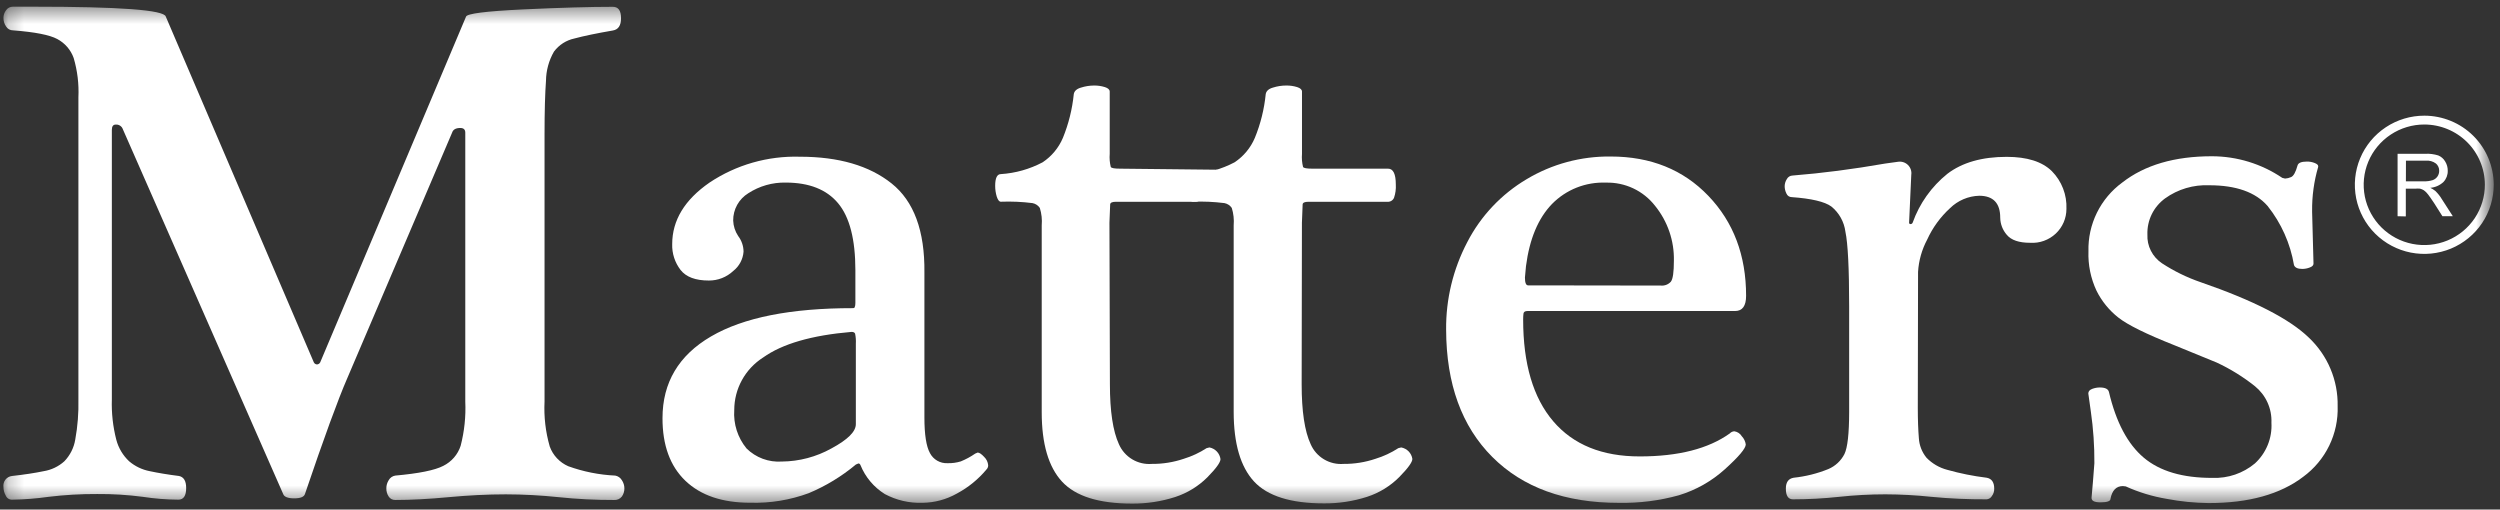 <svg xmlns="http://www.w3.org/2000/svg" width="157" height="32" viewBox="0 0 157 32" fill="none"><rect x="0" y="0" width="157" height="32" fill="#333333" stroke="none"/><mask id="mask0_690_254" style="mask-type:luminance" maskUnits="userSpaceOnUse" x="0" y="0" width="157" height="32"><path d="M156.403 0.427H0.216V31.576H156.403V0.427Z" fill="white"></path></mask><g mask="url(#mask0_690_254)"><path d="M150.568 13.579V9.657H152.315C152.587 9.645 152.859 9.68 153.119 9.76C153.301 9.833 153.454 9.965 153.553 10.134C153.665 10.312 153.722 10.518 153.719 10.728C153.725 10.987 153.628 11.239 153.45 11.428C153.223 11.64 152.931 11.769 152.622 11.795C152.734 11.847 152.84 11.912 152.936 11.989C153.097 12.144 153.236 12.32 153.351 12.512L154.038 13.579H153.384L152.862 12.755C152.709 12.52 152.58 12.343 152.485 12.215C152.411 12.114 152.322 12.025 152.22 11.951C152.146 11.905 152.065 11.87 151.98 11.848C151.883 11.839 151.786 11.839 151.69 11.848H151.085V13.591L150.568 13.579ZM151.09 11.387H152.212C152.401 11.394 152.59 11.369 152.771 11.313C152.896 11.27 153.003 11.187 153.077 11.078C153.146 10.974 153.182 10.852 153.181 10.728C153.183 10.641 153.166 10.555 153.131 10.476C153.096 10.397 153.044 10.327 152.978 10.27C152.794 10.133 152.565 10.068 152.336 10.089H151.094L151.09 11.387Z" fill="white"></path><path d="M156.328 11.596C156.33 12.4 156.091 13.187 155.644 13.856C155.196 14.525 154.558 15.047 153.812 15.356C153.066 15.665 152.245 15.746 151.452 15.59C150.659 15.434 149.931 15.047 149.359 14.479C148.788 13.911 148.398 13.186 148.24 12.398C148.083 11.609 148.164 10.792 148.473 10.049C148.782 9.306 149.306 8.672 149.979 8.225C150.651 7.779 151.441 7.541 152.249 7.542C153.33 7.543 154.366 7.97 155.131 8.73C155.895 9.49 156.326 10.521 156.328 11.596Z" stroke="white" stroke-width="0.555" stroke-miterlimit="10"></path><path d="M4.924 6.113C4.963 5.278 4.862 4.443 4.626 3.641C4.444 3.13 4.076 2.705 3.595 2.45C3.115 2.192 2.189 2.011 0.816 1.906C0.729 1.907 0.643 1.885 0.567 1.843C0.49 1.8 0.427 1.738 0.382 1.663C0.273 1.506 0.215 1.319 0.216 1.128C0.215 0.952 0.273 0.781 0.382 0.641C0.43 0.572 0.495 0.515 0.571 0.476C0.647 0.438 0.731 0.418 0.816 0.419H2.059C7.522 0.419 10.306 0.626 10.411 1.041L19.708 22.755C19.726 22.793 19.754 22.825 19.789 22.848C19.824 22.871 19.865 22.885 19.907 22.887C19.949 22.884 19.99 22.871 20.026 22.848C20.061 22.825 20.09 22.793 20.109 22.755L29.265 1.049C29.307 0.856 30.508 0.703 32.835 0.592C35.162 0.481 37.059 0.427 38.487 0.427C38.827 0.427 39.001 0.662 39.001 1.136C39.001 1.61 38.827 1.857 38.487 1.915C37.46 2.092 36.653 2.261 36.073 2.417C35.558 2.527 35.102 2.82 34.789 3.241C34.468 3.799 34.296 4.428 34.288 5.071C34.23 5.866 34.197 6.987 34.197 8.437V25.219C34.15 26.171 34.261 27.125 34.524 28.041C34.623 28.315 34.777 28.565 34.977 28.778C35.176 28.99 35.416 29.16 35.684 29.278C36.634 29.622 37.631 29.821 38.641 29.867C38.727 29.883 38.808 29.918 38.88 29.968C38.951 30.018 39.011 30.084 39.055 30.159C39.156 30.309 39.21 30.485 39.212 30.666C39.214 30.85 39.159 31.03 39.055 31.181C38.997 31.255 38.922 31.314 38.836 31.352C38.75 31.39 38.656 31.407 38.562 31.399C37.399 31.402 36.236 31.343 35.079 31.222C33.979 31.107 32.873 31.047 31.766 31.045C30.603 31.045 29.41 31.107 28.18 31.222C26.95 31.338 25.832 31.399 24.822 31.399C24.74 31.402 24.658 31.383 24.586 31.345C24.513 31.307 24.452 31.25 24.408 31.181C24.308 31.028 24.258 30.848 24.263 30.666C24.262 30.487 24.312 30.311 24.408 30.159C24.45 30.082 24.509 30.016 24.581 29.965C24.653 29.915 24.735 29.881 24.822 29.867C26.296 29.735 27.306 29.533 27.837 29.257C28.094 29.129 28.324 28.952 28.512 28.735C28.7 28.517 28.842 28.265 28.93 27.992C29.163 27.088 29.261 26.155 29.22 25.223V8.33C29.22 8.136 29.116 8.037 28.905 8.037C28.623 8.037 28.454 8.136 28.392 8.33L21.807 23.756C21.227 25.089 20.341 27.513 19.149 31.029C19.091 31.206 18.867 31.297 18.478 31.297C18.089 31.297 17.849 31.206 17.786 31.029L7.715 8.116C7.684 8.024 7.623 7.946 7.542 7.893C7.461 7.84 7.365 7.815 7.268 7.823C7.107 7.823 7.024 7.934 7.024 8.157V25.087C6.997 25.941 7.092 26.794 7.305 27.621C7.441 28.136 7.72 28.603 8.109 28.968C8.482 29.285 8.931 29.5 9.413 29.591C9.935 29.702 10.544 29.805 11.243 29.892C11.542 29.955 11.691 30.206 11.691 30.645C11.691 31.136 11.529 31.379 11.202 31.379C10.457 31.374 9.714 31.315 8.978 31.202C8.027 31.076 7.068 31.017 6.109 31.025C5.083 31.019 4.058 31.078 3.04 31.202C2.29 31.309 1.533 31.368 0.775 31.379C0.688 31.385 0.601 31.364 0.526 31.318C0.452 31.272 0.394 31.204 0.361 31.123C0.266 30.958 0.216 30.77 0.216 30.58C0.205 30.499 0.21 30.417 0.232 30.339C0.253 30.26 0.29 30.187 0.34 30.123C0.39 30.059 0.452 30.005 0.524 29.965C0.595 29.926 0.673 29.901 0.754 29.892C1.541 29.805 2.204 29.702 2.738 29.591C3.224 29.513 3.677 29.297 4.042 28.968C4.403 28.593 4.642 28.118 4.726 27.605C4.878 26.769 4.944 25.92 4.924 25.071V6.113Z" fill="white"></path><path d="M58.053 26.221C58.053 27.289 58.169 28.033 58.401 28.454C58.505 28.654 58.664 28.821 58.86 28.933C59.056 29.046 59.281 29.099 59.507 29.088C59.787 29.096 60.067 29.058 60.335 28.977C60.655 28.847 60.959 28.683 61.242 28.487L61.395 28.421C61.503 28.421 61.635 28.511 61.809 28.697C61.953 28.836 62.041 29.021 62.058 29.22C62.058 29.27 62.049 29.319 62.03 29.365C62.01 29.412 61.982 29.453 61.946 29.488C61.431 30.105 60.801 30.617 60.091 30.996C59.43 31.369 58.685 31.569 57.925 31.577C57.105 31.604 56.292 31.415 55.569 31.029C54.88 30.6 54.345 29.965 54.041 29.216C54.012 29.142 53.966 29.105 53.908 29.105L53.751 29.171C52.86 29.915 51.862 30.522 50.79 30.971C49.616 31.404 48.369 31.608 47.117 31.573C45.361 31.573 44.003 31.113 43.042 30.192C42.082 29.272 41.603 27.962 41.605 26.262C41.605 24.026 42.621 22.314 44.653 21.128C46.685 19.941 49.658 19.349 53.573 19.352C53.592 19.353 53.611 19.349 53.628 19.342C53.646 19.334 53.661 19.322 53.672 19.307C53.706 19.218 53.721 19.125 53.718 19.03C53.718 18.874 53.718 18.619 53.718 18.318C53.718 18.017 53.718 17.551 53.718 16.974C53.718 15.033 53.356 13.629 52.633 12.764C51.91 11.898 50.812 11.466 49.341 11.466C48.51 11.449 47.693 11.682 46.997 12.133C46.703 12.313 46.461 12.565 46.294 12.865C46.127 13.166 46.041 13.504 46.044 13.847C46.056 14.195 46.165 14.534 46.359 14.824C46.573 15.105 46.691 15.447 46.695 15.8C46.678 16.037 46.611 16.268 46.499 16.478C46.387 16.688 46.232 16.873 46.044 17.02C45.63 17.408 45.081 17.622 44.512 17.617C43.684 17.617 43.088 17.399 42.74 16.954C42.382 16.489 42.196 15.916 42.214 15.331C42.214 13.836 42.995 12.548 44.558 11.466C46.233 10.349 48.216 9.782 50.231 9.842C52.669 9.842 54.589 10.401 55.991 11.519C57.394 12.637 58.081 14.501 58.053 17.11V26.221ZM53.747 21.577C53.759 21.368 53.743 21.159 53.701 20.955C53.671 20.881 53.596 20.843 53.478 20.843C50.977 21.055 49.124 21.592 47.92 22.454C47.365 22.809 46.908 23.297 46.592 23.873C46.276 24.448 46.111 25.094 46.111 25.751C46.051 26.622 46.326 27.484 46.881 28.161C47.17 28.448 47.518 28.67 47.901 28.812C48.284 28.954 48.693 29.013 49.101 28.985C50.192 28.975 51.263 28.692 52.215 28.161C53.236 27.612 53.747 27.105 53.747 26.641V21.577Z" fill="white"></path><path d="M69.702 24.131C69.702 25.82 69.891 27.076 70.269 27.897C70.441 28.293 70.734 28.625 71.105 28.846C71.476 29.068 71.908 29.168 72.34 29.133C73.02 29.139 73.696 29.03 74.34 28.812C74.847 28.657 75.329 28.432 75.773 28.144L75.955 28.099C76.133 28.134 76.295 28.224 76.419 28.355C76.543 28.487 76.623 28.654 76.647 28.832C76.647 29.038 76.365 29.422 75.819 29.978C75.252 30.542 74.559 30.965 73.798 31.214C72.924 31.494 72.011 31.633 71.094 31.626C69.012 31.626 67.546 31.166 66.696 30.245C65.846 29.325 65.42 27.874 65.42 25.89V14.156C65.452 13.785 65.411 13.411 65.3 13.056C65.193 12.899 65.028 12.791 64.841 12.755C64.182 12.672 63.517 12.643 62.853 12.668C62.749 12.668 62.667 12.561 62.596 12.347C62.529 12.127 62.496 11.897 62.497 11.667C62.497 11.181 62.617 10.934 62.853 10.934C63.771 10.875 64.666 10.622 65.478 10.192C66.044 9.816 66.486 9.283 66.75 8.659C67.108 7.782 67.338 6.858 67.433 5.915C67.462 5.722 67.611 5.581 67.88 5.503C68.148 5.417 68.427 5.372 68.708 5.371C68.939 5.368 69.168 5.402 69.388 5.47C69.59 5.536 69.69 5.631 69.69 5.75V9.661C69.667 9.937 69.69 10.215 69.756 10.485C69.802 10.559 69.992 10.592 70.336 10.592L76.398 10.658C76.725 10.658 75.57 10.925 75.57 11.593C75.587 11.872 75.549 12.152 75.458 12.417C75.425 12.498 75.367 12.566 75.293 12.612C75.219 12.658 75.131 12.679 75.044 12.672H70.075C69.851 12.672 69.731 12.726 69.719 12.829L69.673 13.983L69.702 24.131Z" fill="white"></path><path d="M81.744 24.131C81.744 25.82 81.93 27.077 82.311 27.897C82.483 28.293 82.775 28.625 83.147 28.846C83.518 29.068 83.95 29.168 84.382 29.133C85.062 29.139 85.738 29.03 86.382 28.812C86.889 28.657 87.371 28.432 87.815 28.144L87.997 28.099C88.174 28.132 88.337 28.219 88.463 28.348C88.588 28.477 88.67 28.642 88.697 28.82C88.697 29.026 88.415 29.409 87.869 29.965C87.304 30.53 86.613 30.954 85.852 31.201C84.978 31.481 84.066 31.62 83.148 31.613C81.064 31.613 79.598 31.153 78.75 30.233C77.903 29.313 77.478 27.861 77.475 25.878V14.156C77.506 13.785 77.466 13.411 77.355 13.056C77.247 12.899 77.082 12.791 76.895 12.755C76.236 12.672 75.571 12.643 74.907 12.668C74.804 12.668 74.721 12.561 74.651 12.347C74.583 12.127 74.55 11.897 74.551 11.667C74.551 11.181 74.671 10.934 74.907 10.934C75.825 10.874 76.72 10.622 77.533 10.192C78.098 9.816 78.54 9.283 78.804 8.659C79.163 7.782 79.393 6.858 79.487 5.915C79.516 5.721 79.665 5.581 79.934 5.503C80.209 5.415 80.495 5.37 80.783 5.371C81.014 5.368 81.243 5.402 81.463 5.47C81.665 5.536 81.765 5.631 81.765 5.75V9.66C81.742 9.937 81.765 10.215 81.831 10.485C81.877 10.559 82.067 10.592 82.411 10.592H87.169C87.496 10.592 87.657 10.925 87.657 11.593C87.674 11.872 87.636 12.152 87.546 12.417C87.513 12.498 87.455 12.566 87.38 12.612C87.306 12.658 87.219 12.679 87.132 12.672H82.162C81.939 12.672 81.819 12.726 81.806 12.829L81.761 13.983L81.744 24.131Z" fill="white"></path><path d="M95.923 19.532C95.774 19.532 95.691 19.586 95.675 19.689C95.66 19.813 95.653 19.938 95.654 20.064C95.654 22.849 96.283 24.979 97.542 26.454C98.801 27.929 100.614 28.666 102.979 28.663C105.401 28.663 107.283 28.182 108.628 27.221C108.665 27.18 108.709 27.147 108.759 27.124C108.809 27.1 108.863 27.087 108.918 27.085C109.014 27.099 109.106 27.135 109.187 27.189C109.268 27.243 109.336 27.314 109.386 27.398C109.52 27.538 109.607 27.717 109.634 27.909C109.634 28.16 109.199 28.675 108.338 29.454C107.506 30.21 106.516 30.773 105.439 31.102C104.212 31.442 102.941 31.603 101.667 31.58C98.288 31.58 95.637 30.619 93.716 28.696C91.794 26.773 90.828 24.111 90.817 20.71C90.797 18.793 91.254 16.901 92.147 15.202C92.993 13.562 94.286 12.193 95.878 11.25C97.468 10.299 99.293 9.807 101.149 9.829C103.661 9.829 105.707 10.653 107.286 12.301C108.865 13.949 109.655 16.041 109.655 18.576C109.655 19.215 109.423 19.532 108.963 19.532H95.923ZM104.296 17.933C104.414 17.945 104.532 17.929 104.642 17.887C104.752 17.845 104.851 17.777 104.93 17.69C105.058 17.526 105.12 17.089 105.12 16.376C105.148 15.122 104.728 13.899 103.936 12.923C103.573 12.457 103.105 12.083 102.57 11.83C102.035 11.578 101.447 11.454 100.855 11.469C100.227 11.444 99.6 11.55 99.016 11.781C98.431 12.013 97.903 12.364 97.464 12.812C96.597 13.71 96.053 15.009 95.832 16.71L95.766 17.431C95.766 17.756 95.832 17.921 95.965 17.921L104.296 17.933Z" fill="white"></path><path d="M120.438 25.622C120.438 26.376 120.463 27.006 120.504 27.509C120.529 27.962 120.697 28.394 120.984 28.745C121.339 29.111 121.787 29.373 122.281 29.503C123.095 29.733 123.925 29.899 124.765 30.002C125.08 30.06 125.237 30.29 125.237 30.69C125.241 30.857 125.188 31.021 125.088 31.156C125.055 31.213 125.008 31.261 124.951 31.296C124.895 31.331 124.831 31.352 124.765 31.358C123.607 31.364 122.448 31.312 121.295 31.201C120.332 31.099 119.365 31.047 118.396 31.044C117.428 31.045 116.46 31.097 115.498 31.201C114.535 31.305 113.567 31.357 112.599 31.358C112.301 31.358 112.152 31.135 112.152 30.69C112.152 30.278 112.313 30.06 112.64 30.002C113.388 29.923 114.122 29.74 114.818 29.458C115.259 29.271 115.618 28.936 115.833 28.51C116.026 28.112 116.124 27.239 116.127 25.89V19.244C116.127 16.857 116.048 15.291 115.891 14.547C115.81 13.928 115.495 13.363 115.009 12.969C114.595 12.664 113.742 12.466 112.524 12.38C112.452 12.38 112.382 12.36 112.322 12.32C112.262 12.28 112.216 12.223 112.189 12.157C112.116 12.013 112.077 11.853 112.077 11.691C112.08 11.533 112.127 11.379 112.214 11.246C112.248 11.181 112.299 11.126 112.361 11.087C112.424 11.048 112.496 11.026 112.57 11.024C114.431 10.876 116.373 10.624 118.396 10.27L119.2 10.159C119.312 10.142 119.427 10.152 119.535 10.187C119.644 10.223 119.742 10.283 119.822 10.363C119.903 10.443 119.963 10.541 119.999 10.649C120.035 10.756 120.045 10.871 120.028 10.983L119.891 13.982C119.89 13.995 119.891 14.007 119.896 14.018C119.9 14.03 119.906 14.04 119.915 14.049C119.924 14.058 119.934 14.065 119.946 14.069C119.958 14.073 119.97 14.074 119.982 14.073C120.011 14.072 120.039 14.064 120.062 14.048C120.086 14.031 120.104 14.009 120.115 13.982C120.543 12.78 121.297 11.719 122.293 10.917C123.226 10.205 124.468 9.85 126.02 9.85C127.301 9.85 128.246 10.149 128.857 10.748C129.164 11.059 129.404 11.43 129.561 11.838C129.719 12.245 129.79 12.681 129.772 13.117C129.772 13.409 129.713 13.697 129.597 13.965C129.481 14.233 129.311 14.474 129.097 14.674C128.884 14.873 128.631 15.027 128.355 15.126C128.08 15.225 127.787 15.266 127.494 15.247C126.794 15.247 126.306 15.082 126.028 14.749C125.767 14.45 125.62 14.069 125.614 13.673C125.614 12.756 125.175 12.296 124.297 12.293C123.609 12.312 122.953 12.591 122.463 13.072C121.855 13.628 121.366 14.301 121.026 15.049C120.692 15.675 120.497 16.365 120.454 17.073L120.438 25.622Z" fill="white"></path><path d="M145.201 13.312L145.288 16.554C145.288 16.657 145.213 16.74 145.056 16.797C144.903 16.858 144.74 16.889 144.576 16.888C144.294 16.888 144.12 16.806 144.062 16.645C143.833 15.29 143.263 14.014 142.406 12.937C141.649 12.069 140.429 11.635 138.745 11.635C137.752 11.59 136.773 11.88 135.967 12.459C135.611 12.719 135.324 13.061 135.13 13.455C134.937 13.85 134.843 14.286 134.857 14.725C134.84 15.079 134.915 15.432 135.076 15.749C135.236 16.066 135.476 16.336 135.772 16.534C136.531 17.03 137.349 17.43 138.207 17.724C141.52 18.867 143.782 20.026 144.994 21.202C145.579 21.754 146.043 22.421 146.354 23.161C146.666 23.901 146.819 24.697 146.804 25.5C146.833 26.36 146.651 27.214 146.274 27.989C145.896 28.764 145.335 29.435 144.638 29.945C143.197 31.044 141.217 31.593 138.7 31.593C137.811 31.583 136.926 31.493 136.054 31.326C135.172 31.177 134.313 30.916 133.499 30.547L133.316 30.526C132.902 30.526 132.641 30.794 132.538 31.326C132.538 31.474 132.327 31.548 131.913 31.548C131.498 31.548 131.349 31.441 131.349 31.264L131.436 30.267L131.527 29.088C131.534 28.002 131.46 26.917 131.304 25.841L131.146 24.712C131.146 24.576 131.229 24.482 131.395 24.42C131.545 24.364 131.703 24.335 131.863 24.333C132.207 24.333 132.397 24.428 132.443 24.622C132.89 26.517 133.619 27.891 134.629 28.742C135.639 29.594 137.076 30.017 138.94 30.011C139.913 30.05 140.866 29.725 141.611 29.101C141.962 28.777 142.237 28.38 142.416 27.939C142.595 27.497 142.673 27.021 142.646 26.546C142.664 26.11 142.58 25.677 142.4 25.279C142.221 24.881 141.95 24.531 141.611 24.255C140.872 23.666 140.066 23.167 139.209 22.768L136.55 21.68C134.795 20.985 133.623 20.407 133.035 19.945C132.456 19.491 131.987 18.914 131.66 18.256C131.298 17.483 131.125 16.636 131.155 15.784C131.133 14.946 131.314 14.116 131.684 13.364C132.054 12.611 132.601 11.959 133.279 11.462C134.69 10.363 136.564 9.813 138.903 9.813C140.48 9.814 142.021 10.286 143.325 11.169L143.503 11.214C143.631 11.207 143.756 11.176 143.872 11.124C144.029 11.066 144.166 10.823 144.286 10.39C144.331 10.23 144.522 10.147 144.866 10.147C145.037 10.143 145.208 10.174 145.367 10.238C145.512 10.296 145.582 10.361 145.582 10.436V10.481C145.318 11.383 145.19 12.319 145.201 13.258" fill="white"></path></g></svg>